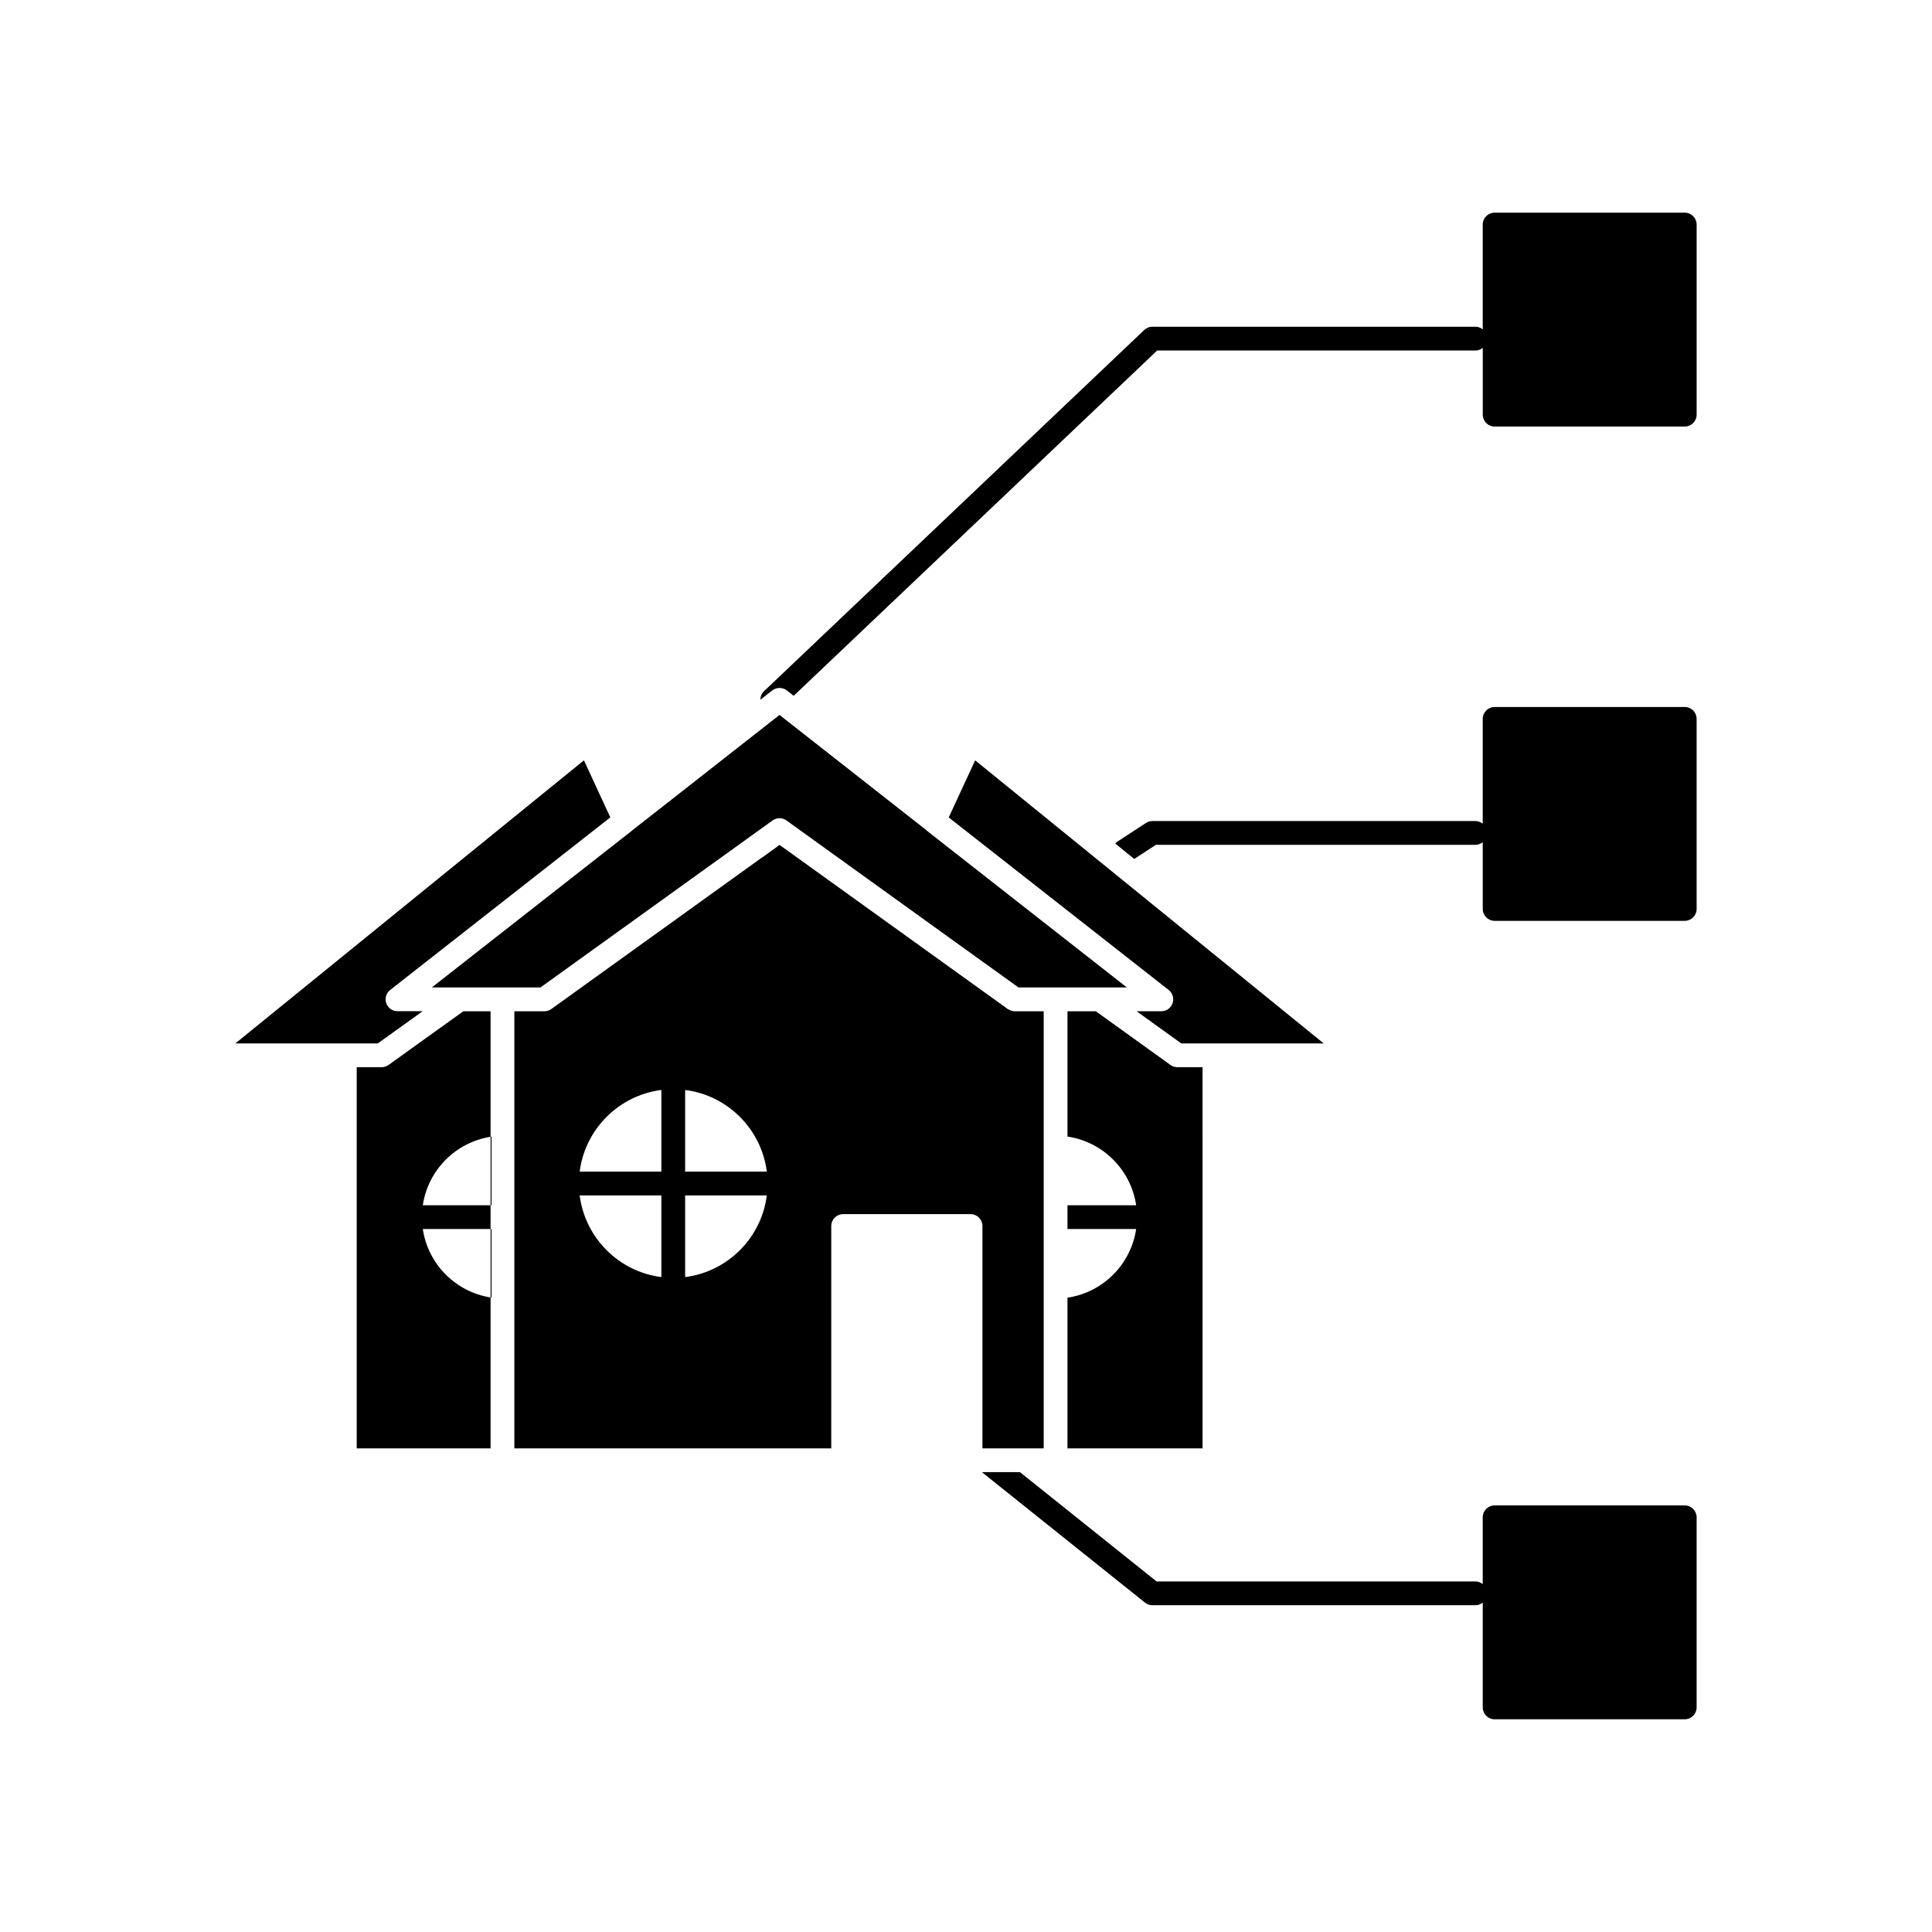 <?xml version="1.0" encoding="UTF-8"?>
<!-- Uploaded to: ICON Repo, www.svgrepo.com, Generator: ICON Repo Mixer Tools -->
<svg fill="#000000" width="800px" height="800px" version="1.1" viewBox="144 144 512 512" xmlns="http://www.w3.org/2000/svg">
 <g>
  <path d="m256.05 463.4c1.367-9.297 8.691-16.668 17.957-18.141v-33.262h-7.211l-12.102 8.68-7.719 5.551c-0.535 0.383-1.18 0.59-1.836 0.59h-6.602l-0.004 101.02h35.473v-39.996c-9.266-1.473-16.59-8.844-17.957-18.141h17.957v-6.297z"/>
  <path d="m274.26 487.9v-18.199h-0.246v18.141c0.082 0.016 0.16 0.047 0.246 0.059z"/>
  <path d="m274.26 463.4v-18.199c-0.082 0.012-0.16 0.043-0.246 0.059v18.141z"/>
  <path d="m305.74 360.62-6.988-15.129-92.375 75.023h37.742l5.934-4.254 5.953-4.281h-6.668c-1.344 0-2.535-0.852-2.977-2.121-0.438-1.27-0.023-2.676 1.031-3.504z"/>
  <path d="m456.03 426.82c-0.66 0-1.305-0.207-1.836-0.59l-19.785-14.23h-7.519v33.203c9.387 1.379 16.824 8.816 18.203 18.199h-18.203v6.297h18.203c-1.379 9.383-8.816 16.82-18.203 18.199v39.945h35.801l-0.004-101.02z"/>
  <path d="m420.59 527.84v-115.84h-7.676c-0.547 0-1.066-0.172-1.535-0.441-0.102-0.055-0.215-0.086-0.309-0.152l-6.215-4.473-54.262-39.023-4.332 3.144c-0.129 0.094-0.266 0.176-0.41 0.25l-55.75 40.102c-0.535 0.391-1.18 0.594-1.84 0.594h-7.949l-0.004 115.84h83.98l0.004-58.938c0-1.738 1.41-3.148 3.148-3.148h33.77c1.738 0 3.148 1.41 3.148 3.148v58.938zm-101.32-45.398c-11.27-1.422-20.223-10.383-21.648-21.648h21.648zm0-27.945h-21.648c1.426-11.266 10.379-20.223 21.648-21.645zm6.297 27.945v-21.648h21.645c-1.422 11.27-10.375 20.227-21.645 21.648zm0-27.945v-21.645c11.266 1.422 20.223 10.375 21.645 21.645z"/>
  <path d="m395.42 360.63 58.293 45.727c1.059 0.828 1.473 2.234 1.035 3.508-0.438 1.27-1.633 2.121-2.977 2.121h-6.578l11.871 8.535h37.734l-92.371-75.023z"/>
  <path d="m590.47 200.36h-50.383c-1.738 0-3.148 1.41-3.148 3.148v27.773c-0.531-0.41-1.168-0.695-1.891-0.695h-85.648c-0.809 0-1.586 0.309-2.168 0.867l-100.76 95.723c-0.645 0.613-0.965 1.438-0.969 2.266l3.137-2.457c1.141-0.895 2.746-0.895 3.891 0l1.801 1.414 96.332-91.512h84.391c0.723 0 1.359-0.285 1.891-0.695v17.699c0 1.738 1.41 3.148 3.148 3.148h50.383c1.738 0 3.148-1.41 3.148-3.148v-50.383c0-1.734-1.41-3.148-3.152-3.148z"/>
  <path d="m590.47 542.95h-50.383c-1.738 0-3.148 1.41-3.148 3.148v17.699c-0.531-0.41-1.168-0.695-1.891-0.695h-84.539l-36.207-28.969h-10.086l43.223 34.578c0.559 0.449 1.25 0.691 1.965 0.691h85.648c0.723 0 1.359-0.285 1.891-0.695v27.773c0 1.738 1.41 3.148 3.148 3.148h50.383c1.738 0 3.148-1.41 3.148-3.148v-50.383c0-1.734-1.41-3.148-3.152-3.148z"/>
  <path d="m590.47 331.36h-50.383c-1.738 0-3.148 1.41-3.148 3.148v27.773c-0.531-0.41-1.168-0.695-1.891-0.695h-85.648c-0.609 0-1.207 0.176-1.719 0.512l-7.723 5.039c-0.168 0.109-0.277 0.266-0.418 0.398l5.047 4.098 5.754-3.75h84.711c0.723 0 1.359-0.285 1.891-0.695v17.699c0 1.738 1.41 3.148 3.148 3.148h50.383c1.738 0 3.148-1.41 3.148-3.148v-50.379c0-1.738-1.41-3.148-3.152-3.148z"/>
  <path d="m311.65 363.98c-0.023 0.02-0.039 0.051-0.062 0.07l-53.148 41.633h28.793l61.504-44.25c1.102-0.797 2.59-0.797 3.695 0l45.312 32.625 16.164 11.625h28.727l-53.086-41.594c-0.066-0.051-0.102-0.121-0.16-0.176l-38.809-30.445z"/>
 </g>
</svg>